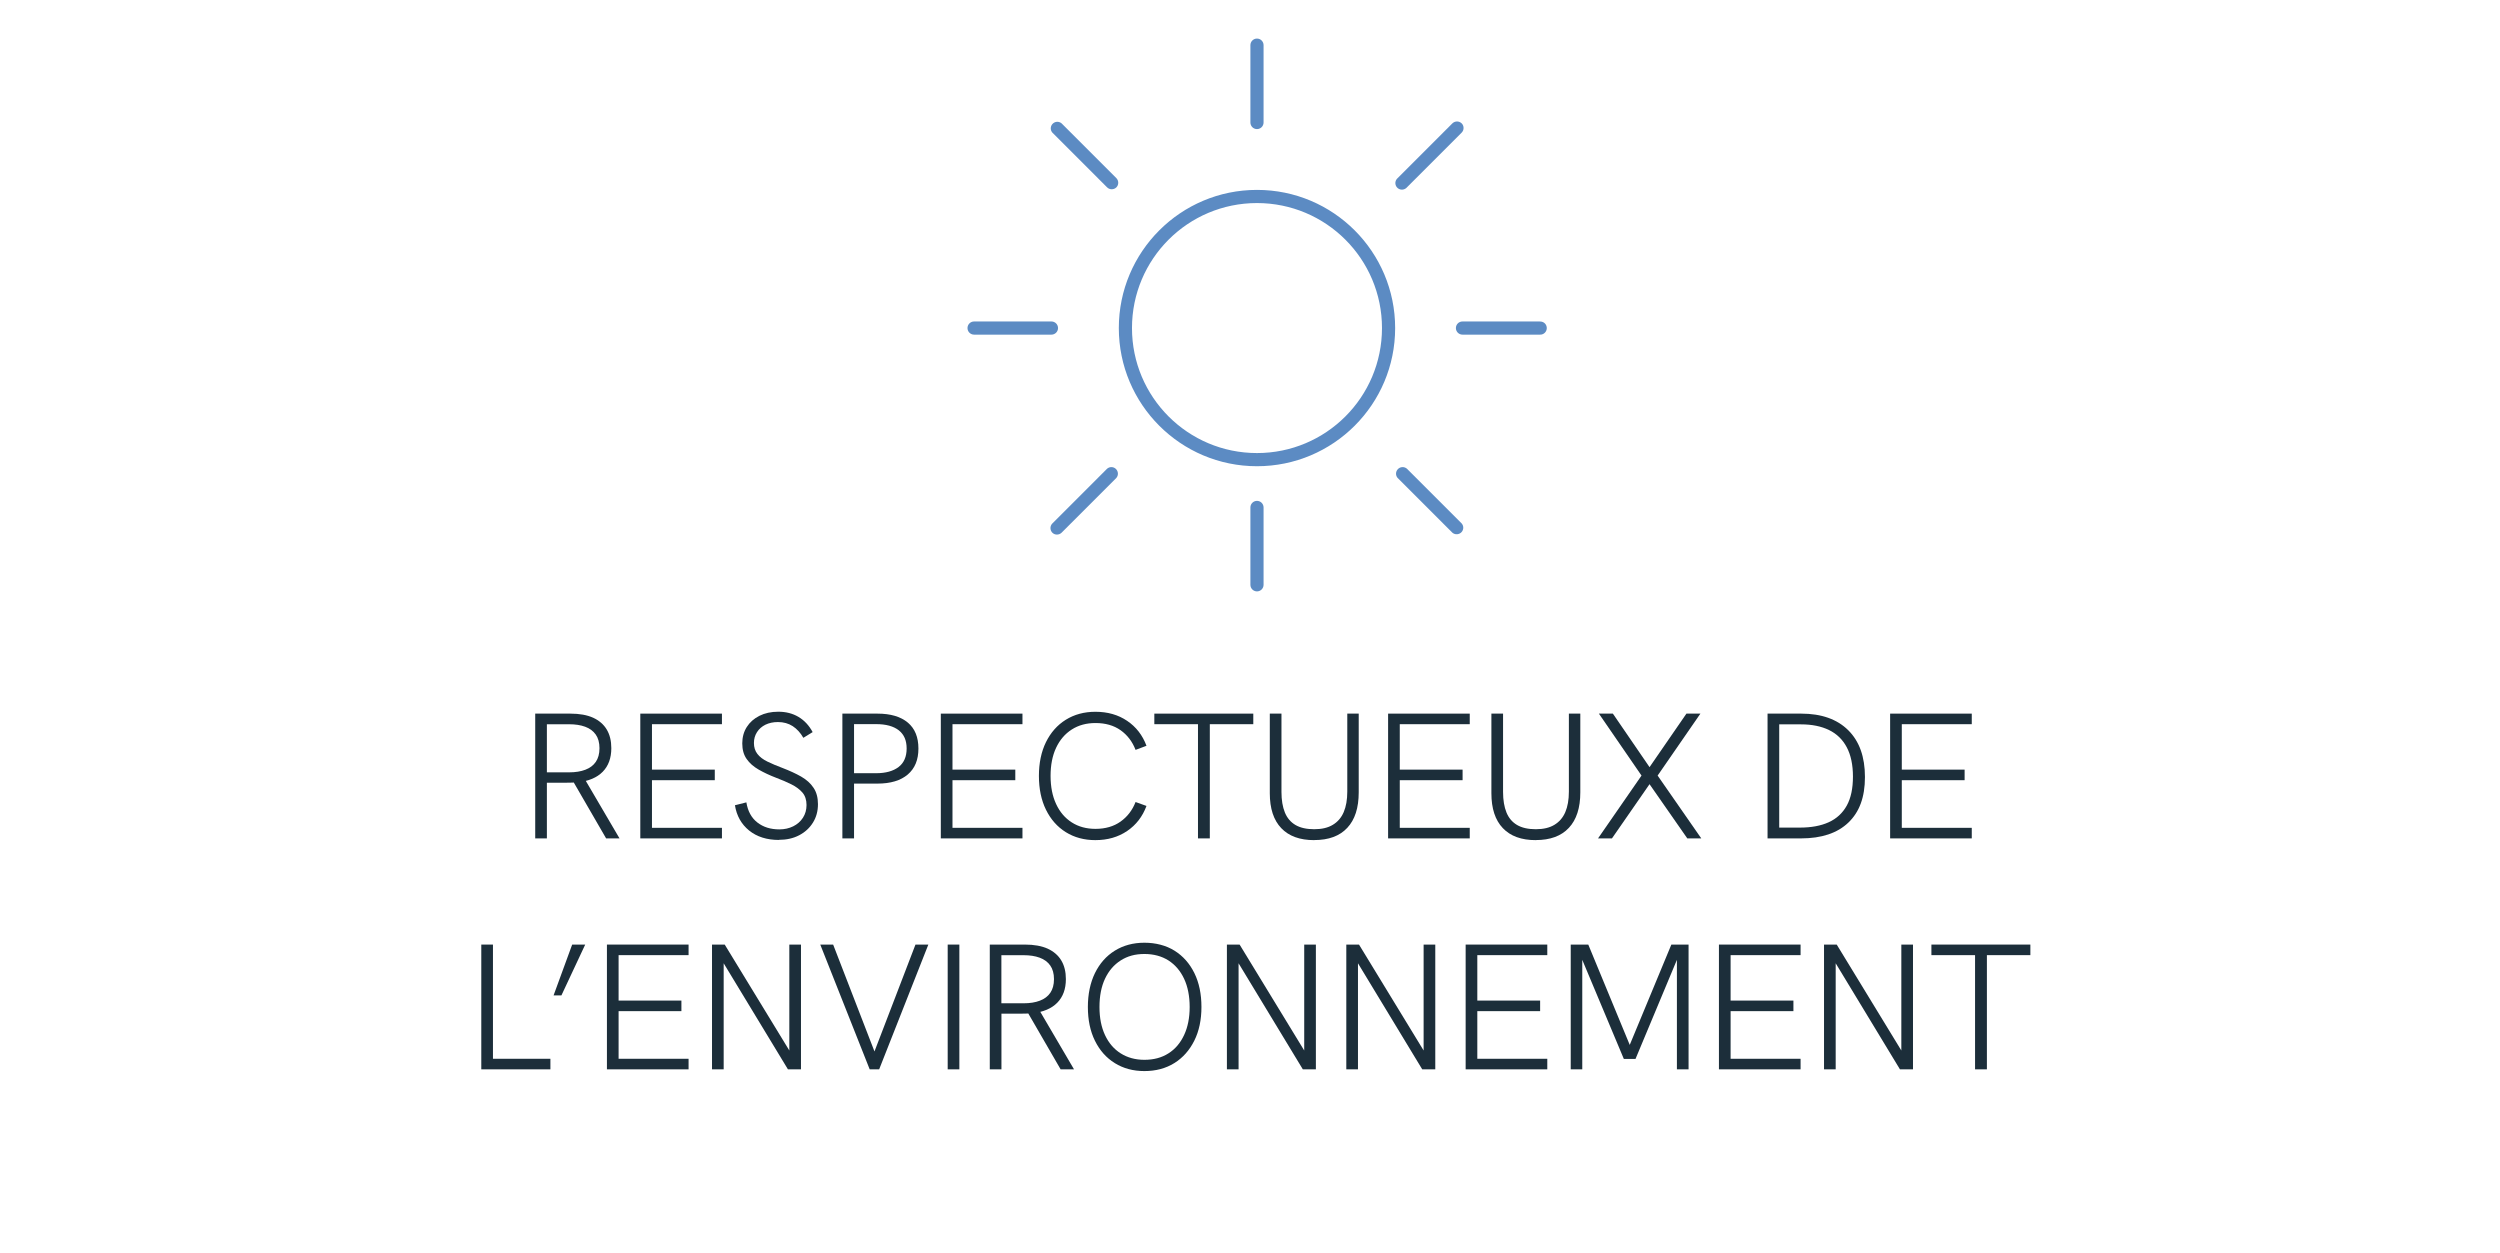 <?xml version="1.0" encoding="UTF-8"?>
<svg xmlns="http://www.w3.org/2000/svg" xmlns:xlink="http://www.w3.org/1999/xlink" id="Calque_1" data-name="Calque 1" viewBox="0 0 433 217">
  <defs>
    <style>
      .cls-1 {
        clip-path: url(#clippath);
      }

      .cls-2 {
        fill: none;
      }

      .cls-2, .cls-3, .cls-4 {
        stroke-width: 0px;
      }

      .cls-3 {
        fill: #5c8bc3;
      }

      .cls-4 {
        fill: #1c2e3a;
      }

      .cls-5 {
        isolation: isolate;
      }
    </style>
    <clipPath id="clippath">
      <rect class="cls-2" x="160.64" y=".18" width="111.72" height="106.55"></rect>
    </clipPath>
  </defs>
  <g id="Groupe_70" data-name="Groupe 70">
    <g id="RESPECTUEUX_DE_L_ENVIRONNEMENT_" data-name="RESPECTUEUX DE L ENVIRONNEMENT " class="cls-5">
      <g class="cls-5">
        <path class="cls-4" d="M92.7,145.21v-21.61h6.08c1.59,0,2.91.24,3.95.71,1.04.48,1.83,1.16,2.36,2.05s.79,1.96.79,3.22c0,1.72-.5,3.08-1.49,4.09-.99,1.01-2.43,1.62-4.31,1.83-.29.02-.64.04-1.04.05-.4.01-.79.02-1.16.02h-3.16v9.64h-2.02ZM94.72,133.77h3.84c1.1,0,2.04-.15,2.82-.45.79-.3,1.39-.75,1.81-1.36.42-.61.64-1.4.64-2.37s-.22-1.76-.65-2.37c-.43-.61-1.04-1.06-1.83-1.35-.79-.29-1.72-.43-2.79-.43h-3.84v8.34ZM104.98,145.21l-5.74-9.92,2.08-.28,5.98,10.2h-2.32Z"></path>
        <path class="cls-4" d="M110.9,145.21v-21.61h14.14v1.83h-12.12v7.87h10.88v1.83h-10.88v8.25h12.12v1.83h-14.14Z"></path>
        <path class="cls-4" d="M134.92,145.48c-2.11,0-3.83-.55-5.18-1.64-1.34-1.09-2.16-2.55-2.45-4.37l1.98-.5c.25,1.53.88,2.69,1.91,3.49s2.29,1.19,3.8,1.19c.89,0,1.69-.18,2.4-.53.71-.35,1.28-.85,1.69-1.49.41-.64.62-1.37.62-2.2,0-.89-.24-1.61-.71-2.16-.48-.55-1.11-1.02-1.89-1.41-.79-.39-1.67-.78-2.67-1.15-1.12-.43-2.12-.9-3.01-1.41-.89-.51-1.59-1.12-2.09-1.84-.51-.72-.76-1.62-.76-2.7s.26-2.02.78-2.84c.52-.82,1.24-1.46,2.19-1.94.94-.47,2.03-.71,3.27-.71,1.32,0,2.49.3,3.5.9,1.01.6,1.83,1.48,2.45,2.63l-1.61.99c-.5-.87-1.11-1.54-1.84-2.02-.73-.47-1.59-.71-2.56-.71-.83,0-1.55.16-2.17.46-.62.31-1.11.74-1.46,1.29s-.53,1.17-.53,1.88c0,.74.2,1.38.6,1.89.4.52.98.96,1.74,1.33.75.37,1.64.74,2.65,1.12,1.2.46,2.26.95,3.18,1.47.92.53,1.64,1.17,2.15,1.94.52.76.77,1.72.77,2.85,0,1.2-.29,2.26-.87,3.19-.58.93-1.37,1.66-2.39,2.19-1.01.53-2.18.79-3.5.79Z"></path>
        <path class="cls-4" d="M145.9,145.21v-21.61h6.08c2.27,0,4.02.52,5.25,1.55s1.84,2.53,1.84,4.5-.62,3.44-1.84,4.49c-1.23,1.05-2.98,1.58-5.25,1.58h-4.06v9.49h-2.02ZM147.91,133.92h3.84c1.65,0,2.94-.36,3.88-1.07.93-.71,1.4-1.78,1.4-3.21s-.46-2.43-1.36-3.15c-.91-.71-2.21-1.07-3.91-1.07h-3.84v8.49Z"></path>
        <path class="cls-4" d="M162.95,145.21v-21.61h14.14v1.83h-12.12v7.87h10.88v1.83h-10.88v8.25h12.12v1.83h-14.14Z"></path>
        <path class="cls-4" d="M189.73,145.51c-1.94,0-3.65-.46-5.13-1.38s-2.62-2.22-3.44-3.89-1.22-3.63-1.22-5.86.41-4.18,1.22-5.84c.82-1.66,1.96-2.96,3.44-3.88s3.19-1.38,5.13-1.38c2.11,0,3.94.52,5.49,1.57,1.55,1.04,2.67,2.49,3.35,4.32l-1.89.71c-.56-1.45-1.43-2.58-2.6-3.41-1.18-.83-2.62-1.24-4.34-1.24-1.57,0-2.94.37-4.11,1.12s-2.07,1.8-2.71,3.16c-.64,1.36-.96,2.99-.96,4.87s.32,3.51.96,4.88c.64,1.38,1.54,2.43,2.71,3.18s2.54,1.12,4.11,1.12c1.71,0,3.16-.42,4.34-1.26,1.18-.84,2.05-1.97,2.6-3.39l1.89.68c-.68,1.84-1.8,3.29-3.35,4.34-1.55,1.05-3.38,1.58-5.49,1.58Z"></path>
        <path class="cls-4" d="M207.49,145.21v-19.78h-7.56v-1.83h17.14v1.83h-7.53v19.78h-2.05Z"></path>
        <path class="cls-4" d="M227.61,145.51c-2.48,0-4.38-.69-5.7-2.08-1.32-1.38-1.98-3.4-1.98-6.04v-13.8h2.02v13.58c0,1.41.2,2.59.59,3.55s1.01,1.68,1.84,2.17c.84.49,1.92.73,3.24.73s2.38-.25,3.22-.76c.85-.51,1.48-1.24,1.89-2.2.41-.96.62-2.14.62-3.55v-13.52h1.98v13.64c0,2.69-.66,4.74-1.98,6.15-1.32,1.42-3.23,2.12-5.73,2.12Z"></path>
        <path class="cls-4" d="M240.42,145.21v-21.61h14.14v1.83h-12.12v7.87h10.88v1.83h-10.88v8.25h12.12v1.83h-14.14Z"></path>
        <path class="cls-4" d="M265.99,145.51c-2.48,0-4.38-.69-5.7-2.08-1.32-1.38-1.98-3.4-1.98-6.04v-13.8h2.02v13.58c0,1.41.2,2.59.59,3.55s1.01,1.68,1.84,2.17c.84.49,1.92.73,3.24.73s2.38-.25,3.22-.76c.85-.51,1.48-1.24,1.89-2.2.41-.96.62-2.14.62-3.55v-13.52h1.98v13.64c0,2.69-.66,4.74-1.98,6.15-1.32,1.42-3.23,2.12-5.73,2.12Z"></path>
        <path class="cls-4" d="M276.78,145.21l7.53-10.88-7.38-10.73h2.42l6.35,9.27,6.39-9.27h2.42l-7.41,10.73,7.56,10.88h-2.42l-6.54-9.39-6.51,9.39h-2.42Z"></path>
        <path class="cls-4" d="M306.14,145.21v-21.61h5.83c3.49,0,6.21.96,8.14,2.87,1.93,1.91,2.9,4.61,2.9,8.11s-.96,6.06-2.87,7.89-4.65,2.74-8.2,2.74h-5.8ZM308.15,143.34h3.6c1.96,0,3.63-.31,4.99-.93,1.36-.62,2.4-1.58,3.12-2.88s1.07-2.98,1.07-5.02-.36-3.74-1.07-5.08c-.71-1.34-1.74-2.34-3.08-2.99-1.34-.65-2.96-.98-4.84-.98h-3.78v17.89Z"></path>
        <path class="cls-4" d="M327.37,145.21v-21.61h14.14v1.83h-12.12v7.87h10.88v1.83h-10.88v8.25h12.12v1.83h-14.14Z"></path>
      </g>
      <g class="cls-5">
        <path class="cls-4" d="M83.36,185.21v-21.61h2.02v19.78h9.95v1.83h-11.97Z"></path>
        <path class="cls-4" d="M95.88,172.4l3.22-8.8h2.26l-4.12,8.8h-1.36Z"></path>
        <path class="cls-4" d="M105.12,185.21v-21.61h14.14v1.83h-12.12v7.87h10.88v1.83h-10.88v8.25h12.12v1.83h-14.14Z"></path>
        <path class="cls-4" d="M123.32,185.21v-21.61h2.2l11.59,19h-.4v-19h2.02v21.61h-2.26l-11.53-19.03h.4v19.03h-2.02Z"></path>
        <path class="cls-4" d="M150.63,185.21l-8.56-21.61h2.23l7.41,19.16h-.5l7.35-19.16h2.23l-8.52,21.61h-1.64Z"></path>
        <path class="cls-4" d="M164.14,185.21v-21.61h2.02v21.61h-2.02Z"></path>
        <path class="cls-4" d="M171.43,185.21v-21.61h6.08c1.59,0,2.91.24,3.95.71,1.04.48,1.83,1.16,2.36,2.05s.79,1.96.79,3.22c0,1.72-.5,3.08-1.49,4.09-.99,1.01-2.43,1.62-4.31,1.83-.29.02-.64.04-1.04.05-.4.01-.79.02-1.16.02h-3.16v9.64h-2.02ZM173.44,173.77h3.84c1.1,0,2.04-.15,2.82-.45.79-.3,1.39-.75,1.81-1.36.42-.61.64-1.4.64-2.37s-.22-1.76-.65-2.37c-.43-.61-1.04-1.06-1.83-1.35-.79-.29-1.72-.43-2.79-.43h-3.84v8.34ZM183.7,185.21l-5.74-9.92,2.08-.28,5.98,10.2h-2.32Z"></path>
        <path class="cls-4" d="M198.21,185.51c-1.94,0-3.65-.46-5.13-1.38s-2.62-2.21-3.44-3.88c-.82-1.66-1.22-3.61-1.22-5.84s.41-4.18,1.22-5.86c.82-1.67,1.96-2.97,3.44-3.89s3.19-1.38,5.13-1.38,3.75.46,5.22,1.38,2.62,2.22,3.44,3.89c.82,1.67,1.22,3.63,1.22,5.86s-.41,4.18-1.24,5.84c-.83,1.66-1.98,2.96-3.46,3.88-1.48.92-3.21,1.38-5.19,1.38ZM198.21,183.56c1.61,0,3-.37,4.17-1.12,1.17-.74,2.07-1.8,2.71-3.18.64-1.37.96-2.99.96-4.85s-.32-3.51-.96-4.88c-.64-1.37-1.55-2.43-2.71-3.18-1.17-.74-2.56-1.12-4.17-1.12s-2.94.37-4.11,1.12-2.07,1.8-2.71,3.16c-.64,1.36-.96,3-.96,4.9s.32,3.5.96,4.87,1.54,2.42,2.71,3.16,2.54,1.12,4.11,1.12Z"></path>
        <path class="cls-4" d="M212.5,185.21v-21.61h2.2l11.59,19h-.4v-19h2.02v21.61h-2.26l-11.53-19.03h.4v19.03h-2.02Z"></path>
        <path class="cls-4" d="M233.18,185.21v-21.61h2.2l11.59,19h-.4v-19h2.02v21.61h-2.26l-11.53-19.03h.4v19.03h-2.02Z"></path>
        <path class="cls-4" d="M253.85,185.21v-21.61h14.14v1.83h-12.12v7.87h10.88v1.83h-10.88v8.25h12.12v1.83h-14.14Z"></path>
        <path class="cls-4" d="M272.05,185.21v-21.61h3.04l7.38,17.86h-.4l7.41-17.86h2.98v21.61h-2.02v-19.28l.12.03-7.29,17.45h-2.02l-7.32-17.45.12-.03v19.28h-2.02Z"></path>
        <path class="cls-4" d="M297.72,185.21v-21.61h14.14v1.83h-12.12v7.87h10.88v1.83h-10.88v8.25h12.12v1.83h-14.14Z"></path>
        <path class="cls-4" d="M315.92,185.21v-21.61h2.2l11.59,19h-.4v-19h2.02v21.61h-2.26l-11.53-19.03h.4v19.03h-2.02Z"></path>
        <path class="cls-4" d="M342.08,185.21v-19.78h-7.56v-1.83h17.14v1.83h-7.53v19.78h-2.05Z"></path>
      </g>
    </g>
  </g>
  <g id="Groupe_144" data-name="Groupe 144">
    <g class="cls-1">
      <g id="Groupe_143" data-name="Groupe 143">
        <g id="Groupe_135" data-name="Groupe 135">
          <path id="Tracé_107" data-name="Tracé 107" class="cls-3" d="M193.78,56.82c0,13.21,10.71,23.93,23.93,23.93,13.21,0,23.93-10.71,23.93-23.93,0-13.21-10.71-23.93-23.93-23.93h0c-13.21,0-23.93,10.71-23.93,23.93M217.71,35.17c11.96,0,21.65,9.69,21.65,21.65,0,11.96-9.69,21.65-21.65,21.65-11.96,0-21.65-9.69-21.65-21.65,0,0,0,0,0,0,0-11.96,9.69-21.65,21.65-21.65"></path>
        </g>
        <g id="Groupe_136" data-name="Groupe 136">
          <path id="Tracé_108" data-name="Tracé 108" class="cls-3" d="M218.85,21.22V7.82c0-.63-.51-1.14-1.14-1.14s-1.14.51-1.14,1.14v13.4c0,.63.51,1.14,1.14,1.14,0,0,0,0,0,0,.63,0,1.14-.51,1.14-1.14,0,0,0,0,0,0"></path>
        </g>
        <g id="Groupe_145" data-name="Groupe 145">
          <path id="Tracé_108-2" data-name="Tracé 108-2" class="cls-3" d="M218.85,101.29v-13.4c0-.63-.51-1.14-1.14-1.14s-1.14.51-1.14,1.14v13.4c0,.63.51,1.14,1.14,1.14,0,0,0,0,0,0,.63,0,1.14-.51,1.14-1.14,0,0,0,0,0,0"></path>
        </g>
        <g id="Groupe_137" data-name="Groupe 137">
          <path id="Tracé_109" data-name="Tracé 109" class="cls-3" d="M266.7,55.68h-13.4c-.63,0-1.14.51-1.14,1.14,0,.63.51,1.14,1.14,1.14,0,0,0,0,0,0h13.4c.63.04,1.17-.45,1.2-1.07.04-.63-.44-1.17-1.07-1.2-.04,0-.09,0-.13,0"></path>
        </g>
        <g id="Groupe_138" data-name="Groupe 138">
          <path id="Tracé_110" data-name="Tracé 110" class="cls-3" d="M168.71,57.96h13.4c.63,0,1.14-.51,1.14-1.14,0,0,0,0,0,0,0-.63-.51-1.14-1.14-1.14,0,0,0,0,0,0h-13.4c-.63,0-1.14.51-1.14,1.14,0,.63.51,1.14,1.14,1.14"></path>
        </g>
        <g id="Groupe_139" data-name="Groupe 139">
          <path id="Tracé_111" data-name="Tracé 111" class="cls-3" d="M243.68,81.18c-.48-.41-1.2-.36-1.61.12-.37.43-.37,1.06,0,1.48l9.48,9.48c.48.41,1.2.35,1.61-.12.37-.43.37-1.06,0-1.48l-9.48-9.48Z"></path>
        </g>
        <g id="Groupe_140" data-name="Groupe 140">
          <path id="Tracé_112" data-name="Tracé 112" class="cls-3" d="M193.35,32.46c.44-.44.44-1.16,0-1.61l-9.48-9.48c-.48-.41-1.19-.35-1.6.12,0,0,0,0,0,0-.37.43-.37,1.05,0,1.48l9.48,9.48c.44.44,1.16.44,1.61,0"></path>
        </g>
        <g id="Groupe_141" data-name="Groupe 141">
          <path id="Tracé_113" data-name="Tracé 113" class="cls-3" d="M182.26,92.26c.44.44,1.16.44,1.61,0l9.48-9.48c.41-.48.35-1.19-.12-1.6,0,0,0,0,0,0-.43-.37-1.05-.37-1.48,0l-9.48,9.48c-.44.44-.44,1.16,0,1.61"></path>
        </g>
        <g id="Groupe_142" data-name="Groupe 142">
          <path id="Tracé_114" data-name="Tracé 114" class="cls-3" d="M253.16,21.37c-.44-.44-1.16-.44-1.61,0l-9.48,9.48c-.47.41-.53,1.12-.12,1.6.41.48,1.13.53,1.61.12.04-.04.09-.08.12-.12l9.48-9.48c.44-.44.44-1.16,0-1.61"></path>
        </g>
      </g>
    </g>
  </g>
</svg>
